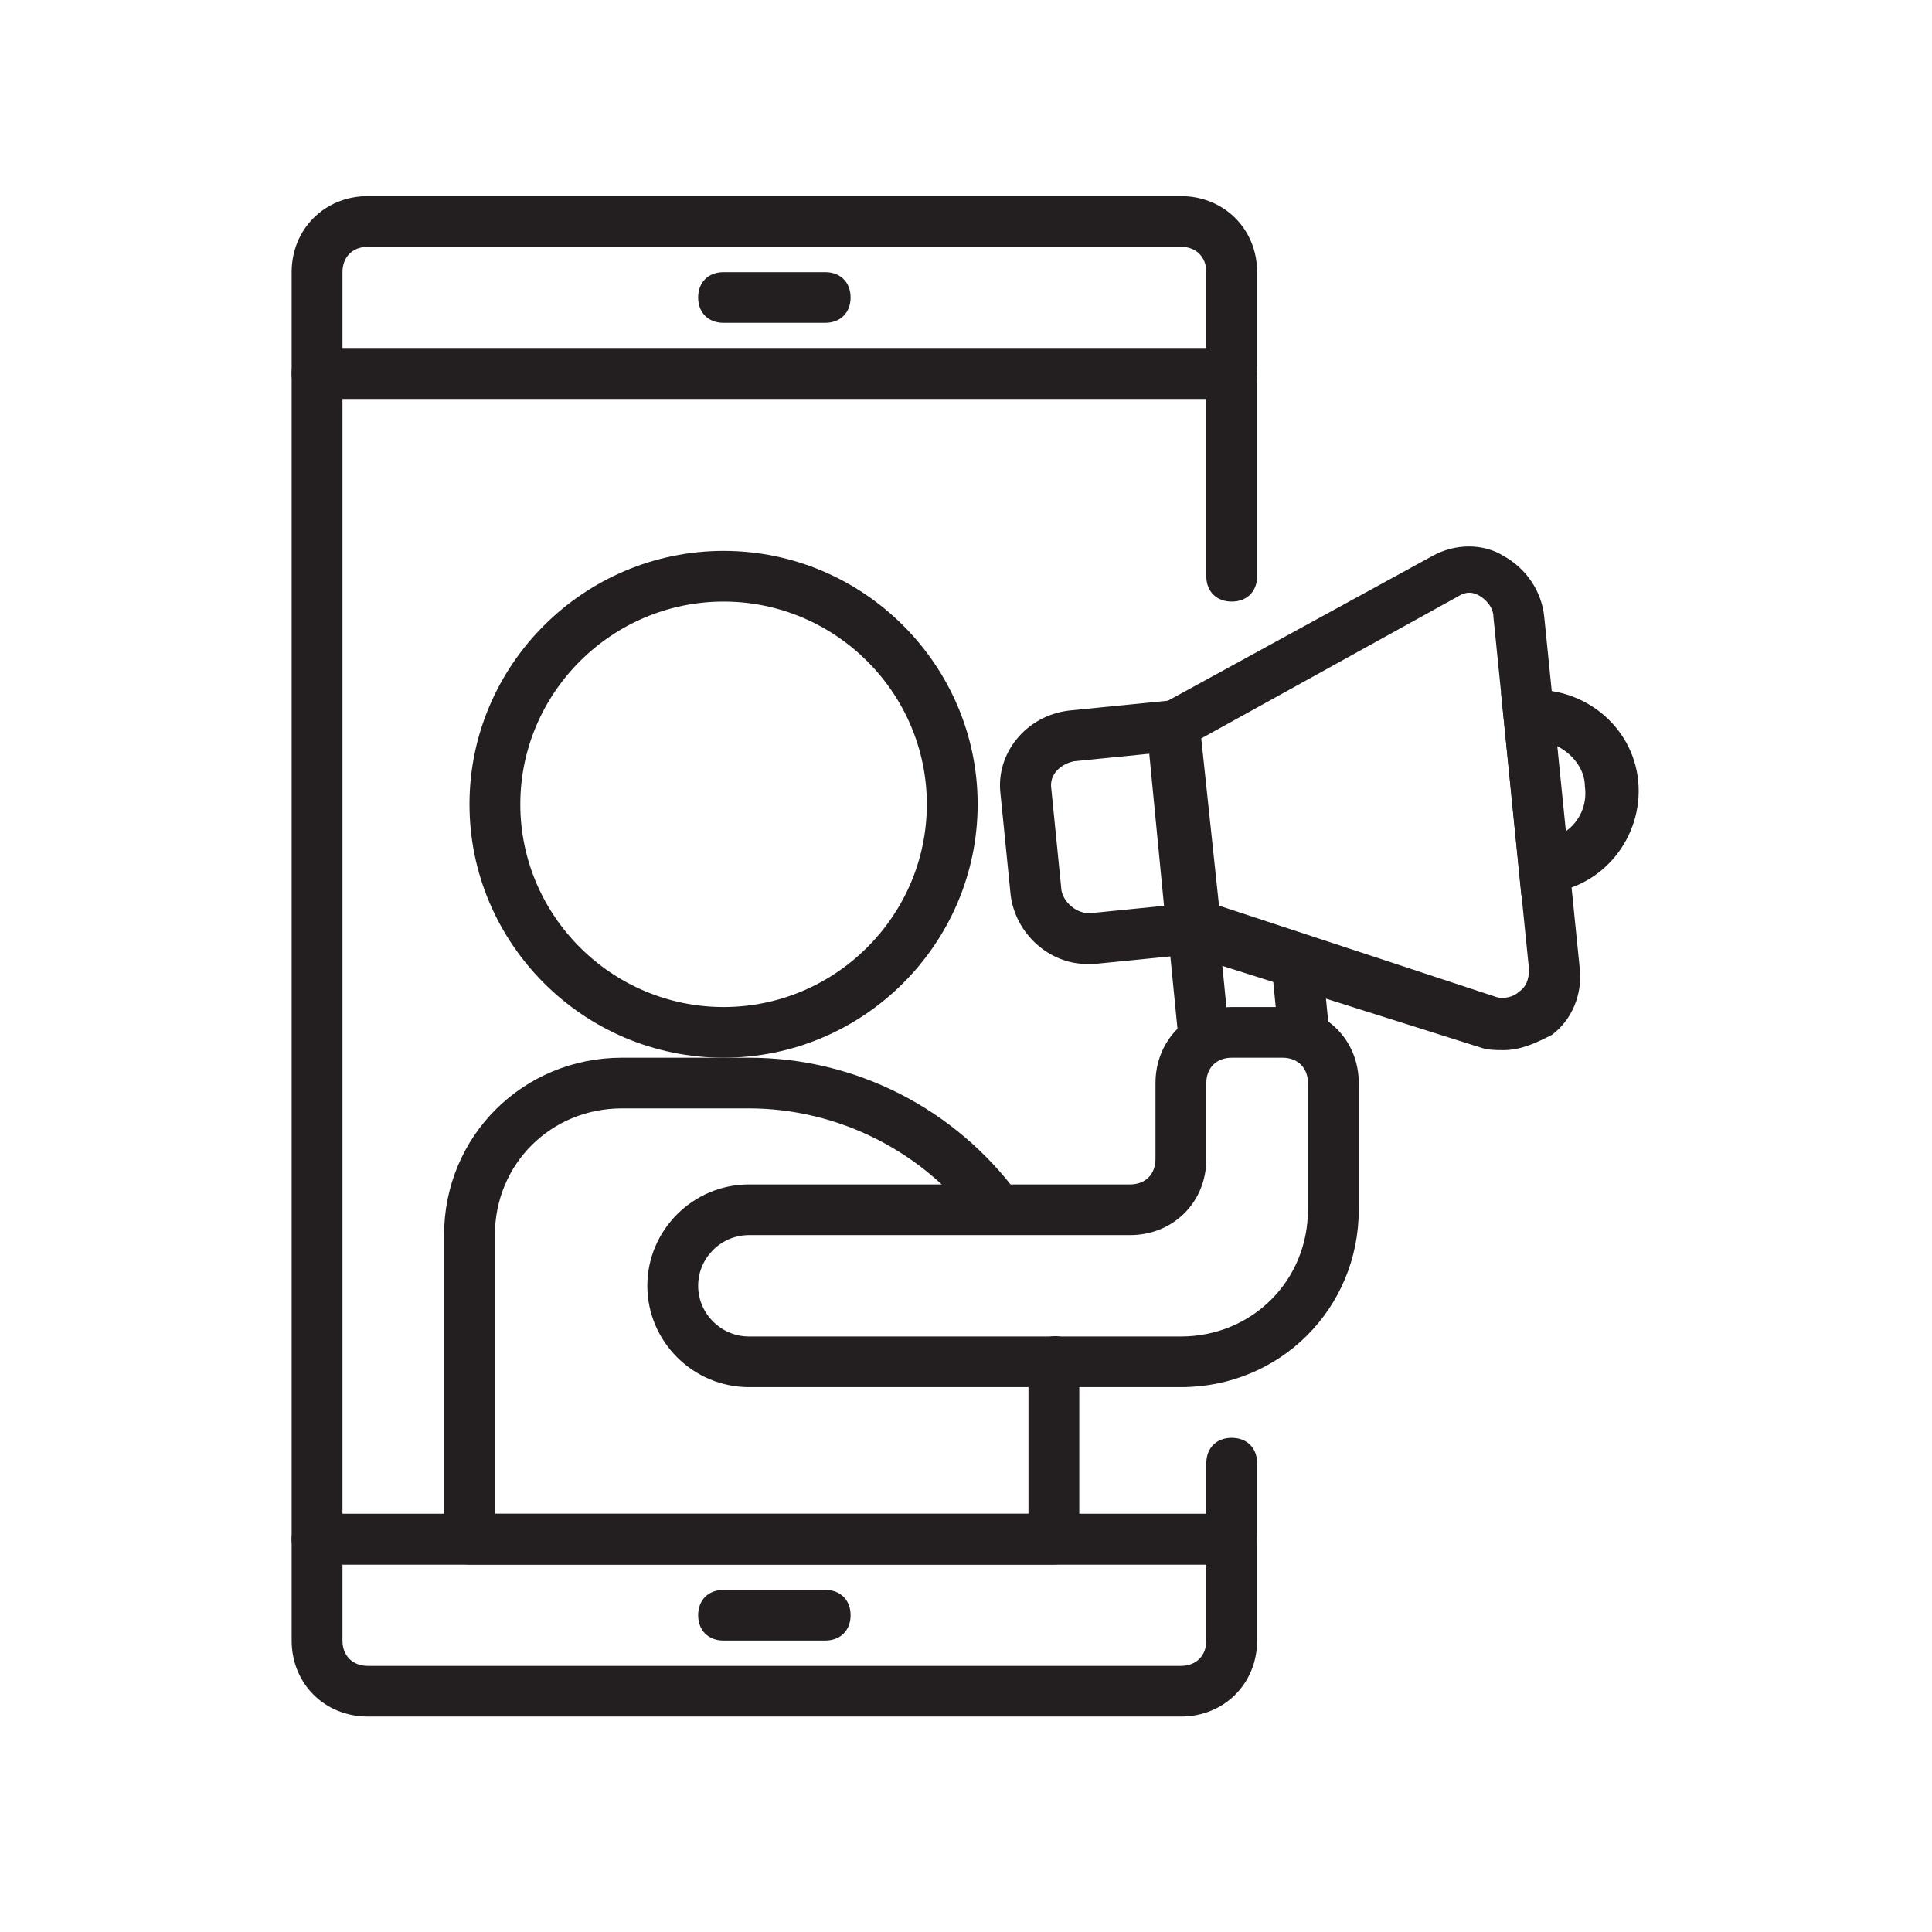 <svg version="1.0" preserveAspectRatio="xMidYMid meet" height="300" viewBox="0 0 224.88 225" zoomAndPan="magnify" width="300" xmlns:xlink="http://www.w3.org/1999/xlink" xmlns="http://www.w3.org/2000/svg"><defs><clipPath id="1ebe96a970"><path clip-rule="nonzero" d="M 33.906 40 L 147 40 L 147 183 L 33.906 183 Z M 33.906 40"></path></clipPath><clipPath id="2b07c2898a"><path clip-rule="nonzero" d="M 33.906 22.547 L 147 22.547 L 147 47 L 33.906 47 Z M 33.906 22.547"></path></clipPath><clipPath id="6dfb22bdf9"><path clip-rule="nonzero" d="M 33.906 176 L 147 176 L 147 200 L 33.906 200 Z M 33.906 176"></path></clipPath></defs><g clip-path="url(#1ebe96a970)"><path fill-rule="nonzero" fill-opacity="1" d="M 143.387 182.203 L 36.863 182.203 C 35.09 182.203 33.906 181.023 33.906 179.254 L 33.906 43.5 C 33.906 41.727 35.09 40.547 36.863 40.547 L 143.387 40.547 C 145.16 40.547 146.344 41.727 146.344 43.5 L 146.344 67.109 C 146.344 68.879 145.16 70.059 143.387 70.059 C 141.609 70.059 140.426 68.879 140.426 67.109 L 140.426 46.449 L 39.824 46.449 L 39.824 176.301 L 140.426 176.301 L 140.426 170.398 C 140.426 168.629 141.609 167.449 143.387 167.449 C 145.16 167.449 146.344 168.629 146.344 170.398 L 146.344 179.254 C 146.344 181.023 145.16 182.203 143.387 182.203 Z M 143.387 182.203" fill="#231f20"></path></g><g clip-path="url(#2b07c2898a)"><path fill-rule="nonzero" fill-opacity="1" d="M 143.387 46.449 L 36.863 46.449 C 35.09 46.449 33.906 45.27 33.906 43.5 L 33.906 31.695 C 33.906 26.676 37.75 22.84 42.781 22.84 L 137.469 22.84 C 142.496 22.84 146.344 26.676 146.344 31.695 L 146.344 43.5 C 146.344 45.27 145.16 46.449 143.387 46.449 Z M 39.824 40.547 L 140.426 40.547 L 140.426 31.695 C 140.426 29.922 139.242 28.742 137.469 28.742 L 42.781 28.742 C 41.008 28.742 39.824 29.922 39.824 31.695 Z M 39.824 40.547" fill="#231f20"></path></g><path fill-rule="nonzero" fill-opacity="1" d="M 96.043 37.598 L 84.207 37.598 C 82.43 37.598 81.246 36.414 81.246 34.645 C 81.246 32.875 82.43 31.695 84.207 31.695 L 96.043 31.695 C 97.816 31.695 99 32.875 99 34.645 C 99 36.414 97.816 37.598 96.043 37.598 Z M 96.043 37.598" fill="#231f20"></path><g clip-path="url(#6dfb22bdf9)"><path fill-rule="nonzero" fill-opacity="1" d="M 137.469 199.91 L 42.781 199.91 C 37.75 199.91 33.906 196.074 33.906 191.059 L 33.906 179.254 C 33.906 177.48 35.09 176.301 36.863 176.301 L 143.387 176.301 C 145.16 176.301 146.344 177.48 146.344 179.254 L 146.344 191.059 C 146.344 196.074 142.496 199.91 137.469 199.91 Z M 39.824 182.203 L 39.824 191.059 C 39.824 192.828 41.008 194.008 42.781 194.008 L 137.469 194.008 C 139.242 194.008 140.426 192.828 140.426 191.059 L 140.426 182.203 Z M 39.824 182.203" fill="#231f20"></path></g><path fill-rule="nonzero" fill-opacity="1" d="M 96.043 191.059 L 84.207 191.059 C 82.43 191.059 81.246 189.875 81.246 188.105 C 81.246 186.336 82.43 185.156 84.207 185.156 L 96.043 185.156 C 97.816 185.156 99 186.336 99 188.105 C 99 189.875 97.816 191.059 96.043 191.059 Z M 96.043 191.059" fill="#231f20"></path><path fill-rule="nonzero" fill-opacity="1" d="M 126.52 112.262 C 122.082 112.262 118.234 108.719 117.645 104.293 L 116.461 92.488 C 115.867 87.766 119.418 83.34 124.449 82.75 L 139.242 81.273 L 142.203 110.785 L 127.406 112.262 C 127.109 112.262 126.816 112.262 126.52 112.262 Z M 133.918 87.766 L 125.039 88.652 C 123.559 88.945 122.082 90.129 122.379 91.898 L 123.559 103.703 C 123.855 105.18 125.336 106.359 126.816 106.359 L 135.691 105.473 Z M 133.918 87.766" fill="#231f20"></path><path fill-rule="nonzero" fill-opacity="1" d="M 175.047 122.297 C 174.16 122.297 173.27 122.297 172.383 122 L 135.988 110.492 L 133.324 83.043 L 166.762 64.746 C 169.426 63.27 172.68 63.27 175.047 64.746 C 177.711 66.223 179.484 68.879 179.781 71.828 L 183.922 112.852 C 184.219 115.801 183.035 118.754 180.668 120.523 C 178.895 121.41 177.117 122.297 175.047 122.297 Z M 174.16 116.098 C 175.047 116.395 176.23 116.098 176.82 115.508 C 177.711 114.918 178.004 114.031 178.004 112.852 L 173.863 71.828 C 173.863 70.945 173.27 70.059 172.383 69.469 C 171.496 68.879 170.609 68.879 169.719 69.469 L 139.836 85.996 L 141.906 105.473 Z M 174.16 116.098" fill="#231f20"></path><path fill-rule="nonzero" fill-opacity="1" d="M 177.117 104.293 L 174.75 80.684 L 177.711 80.387 C 184.219 79.797 190.137 84.52 190.73 91.012 C 191.32 97.504 186.586 103.406 180.078 103.996 Z M 181.262 86.879 L 182.148 96.914 C 183.922 95.734 184.812 93.668 184.516 91.602 C 184.516 89.535 183.035 87.766 181.262 86.879 Z M 181.262 86.879" fill="#231f20"></path><path fill-rule="nonzero" fill-opacity="1" d="M 135.949 108.438 L 141.84 107.859 L 143.141 121.078 L 137.25 121.652 Z M 135.949 108.438" fill="#231f20"></path><path fill-rule="nonzero" fill-opacity="1" d="M 148.02 112.281 L 153.91 111.707 L 154.719 119.93 L 148.828 120.504 Z M 148.02 112.281" fill="#231f20"></path><path fill-rule="nonzero" fill-opacity="1" d="M 84.207 123.18 C 67.934 123.18 54.617 109.898 54.617 93.668 C 54.617 77.438 67.934 64.156 84.207 64.156 C 100.48 64.156 113.797 77.438 113.797 93.668 C 113.797 109.898 100.48 123.18 84.207 123.18 Z M 84.207 70.059 C 71.188 70.059 60.535 80.684 60.535 93.668 C 60.535 106.652 71.188 117.277 84.207 117.277 C 97.227 117.277 107.879 106.652 107.879 93.668 C 107.879 80.684 97.227 70.059 84.207 70.059 Z M 84.207 70.059" fill="#231f20"></path><path fill-rule="nonzero" fill-opacity="1" d="M 122.672 182.203 L 54.617 182.203 C 52.84 182.203 51.656 181.023 51.656 179.254 L 51.656 143.84 C 51.656 132.328 60.832 123.18 72.371 123.18 L 87.164 123.18 C 99.594 123.18 111.133 129.082 118.531 139.117 C 119.418 140.297 119.121 142.363 117.938 143.25 C 116.754 144.133 114.684 143.84 113.797 142.656 C 107.582 134.102 97.523 129.082 87.164 129.082 L 72.371 129.082 C 64.086 129.082 57.574 135.574 57.574 143.84 L 57.574 176.301 L 119.715 176.301 L 119.715 161.547 C 119.715 160.66 119.715 159.773 119.715 158.891 C 119.715 157.117 120.898 155.938 122.379 155.645 C 124.152 155.348 125.336 156.824 125.633 158.301 C 125.633 159.48 125.633 160.363 125.633 161.547 L 125.633 179.254 C 125.633 181.023 124.449 182.203 122.672 182.203 Z M 122.672 182.203" fill="#231f20"></path><path fill-rule="nonzero" fill-opacity="1" d="M 137.469 161.547 L 87.164 161.547 C 80.656 161.547 75.328 156.234 75.328 149.742 C 75.328 143.25 80.656 137.938 87.164 137.938 L 131.551 137.938 C 133.324 137.938 134.508 136.754 134.508 134.984 L 134.508 126.133 C 134.508 121.113 138.355 117.277 143.387 117.277 L 149.305 117.277 C 154.332 117.277 158.18 121.113 158.18 126.133 L 158.18 140.887 C 158.18 152.398 149.008 161.547 137.469 161.547 Z M 87.164 143.84 C 83.91 143.84 81.246 146.496 81.246 149.742 C 81.246 152.988 83.91 155.645 87.164 155.645 L 137.469 155.645 C 145.754 155.645 152.262 149.152 152.262 140.887 L 152.262 126.133 C 152.262 124.359 151.078 123.18 149.305 123.18 L 143.387 123.18 C 141.609 123.18 140.426 124.359 140.426 126.133 L 140.426 134.984 C 140.426 140.004 136.578 143.84 131.551 143.84 Z M 87.164 143.84" fill="#231f20"></path></svg>